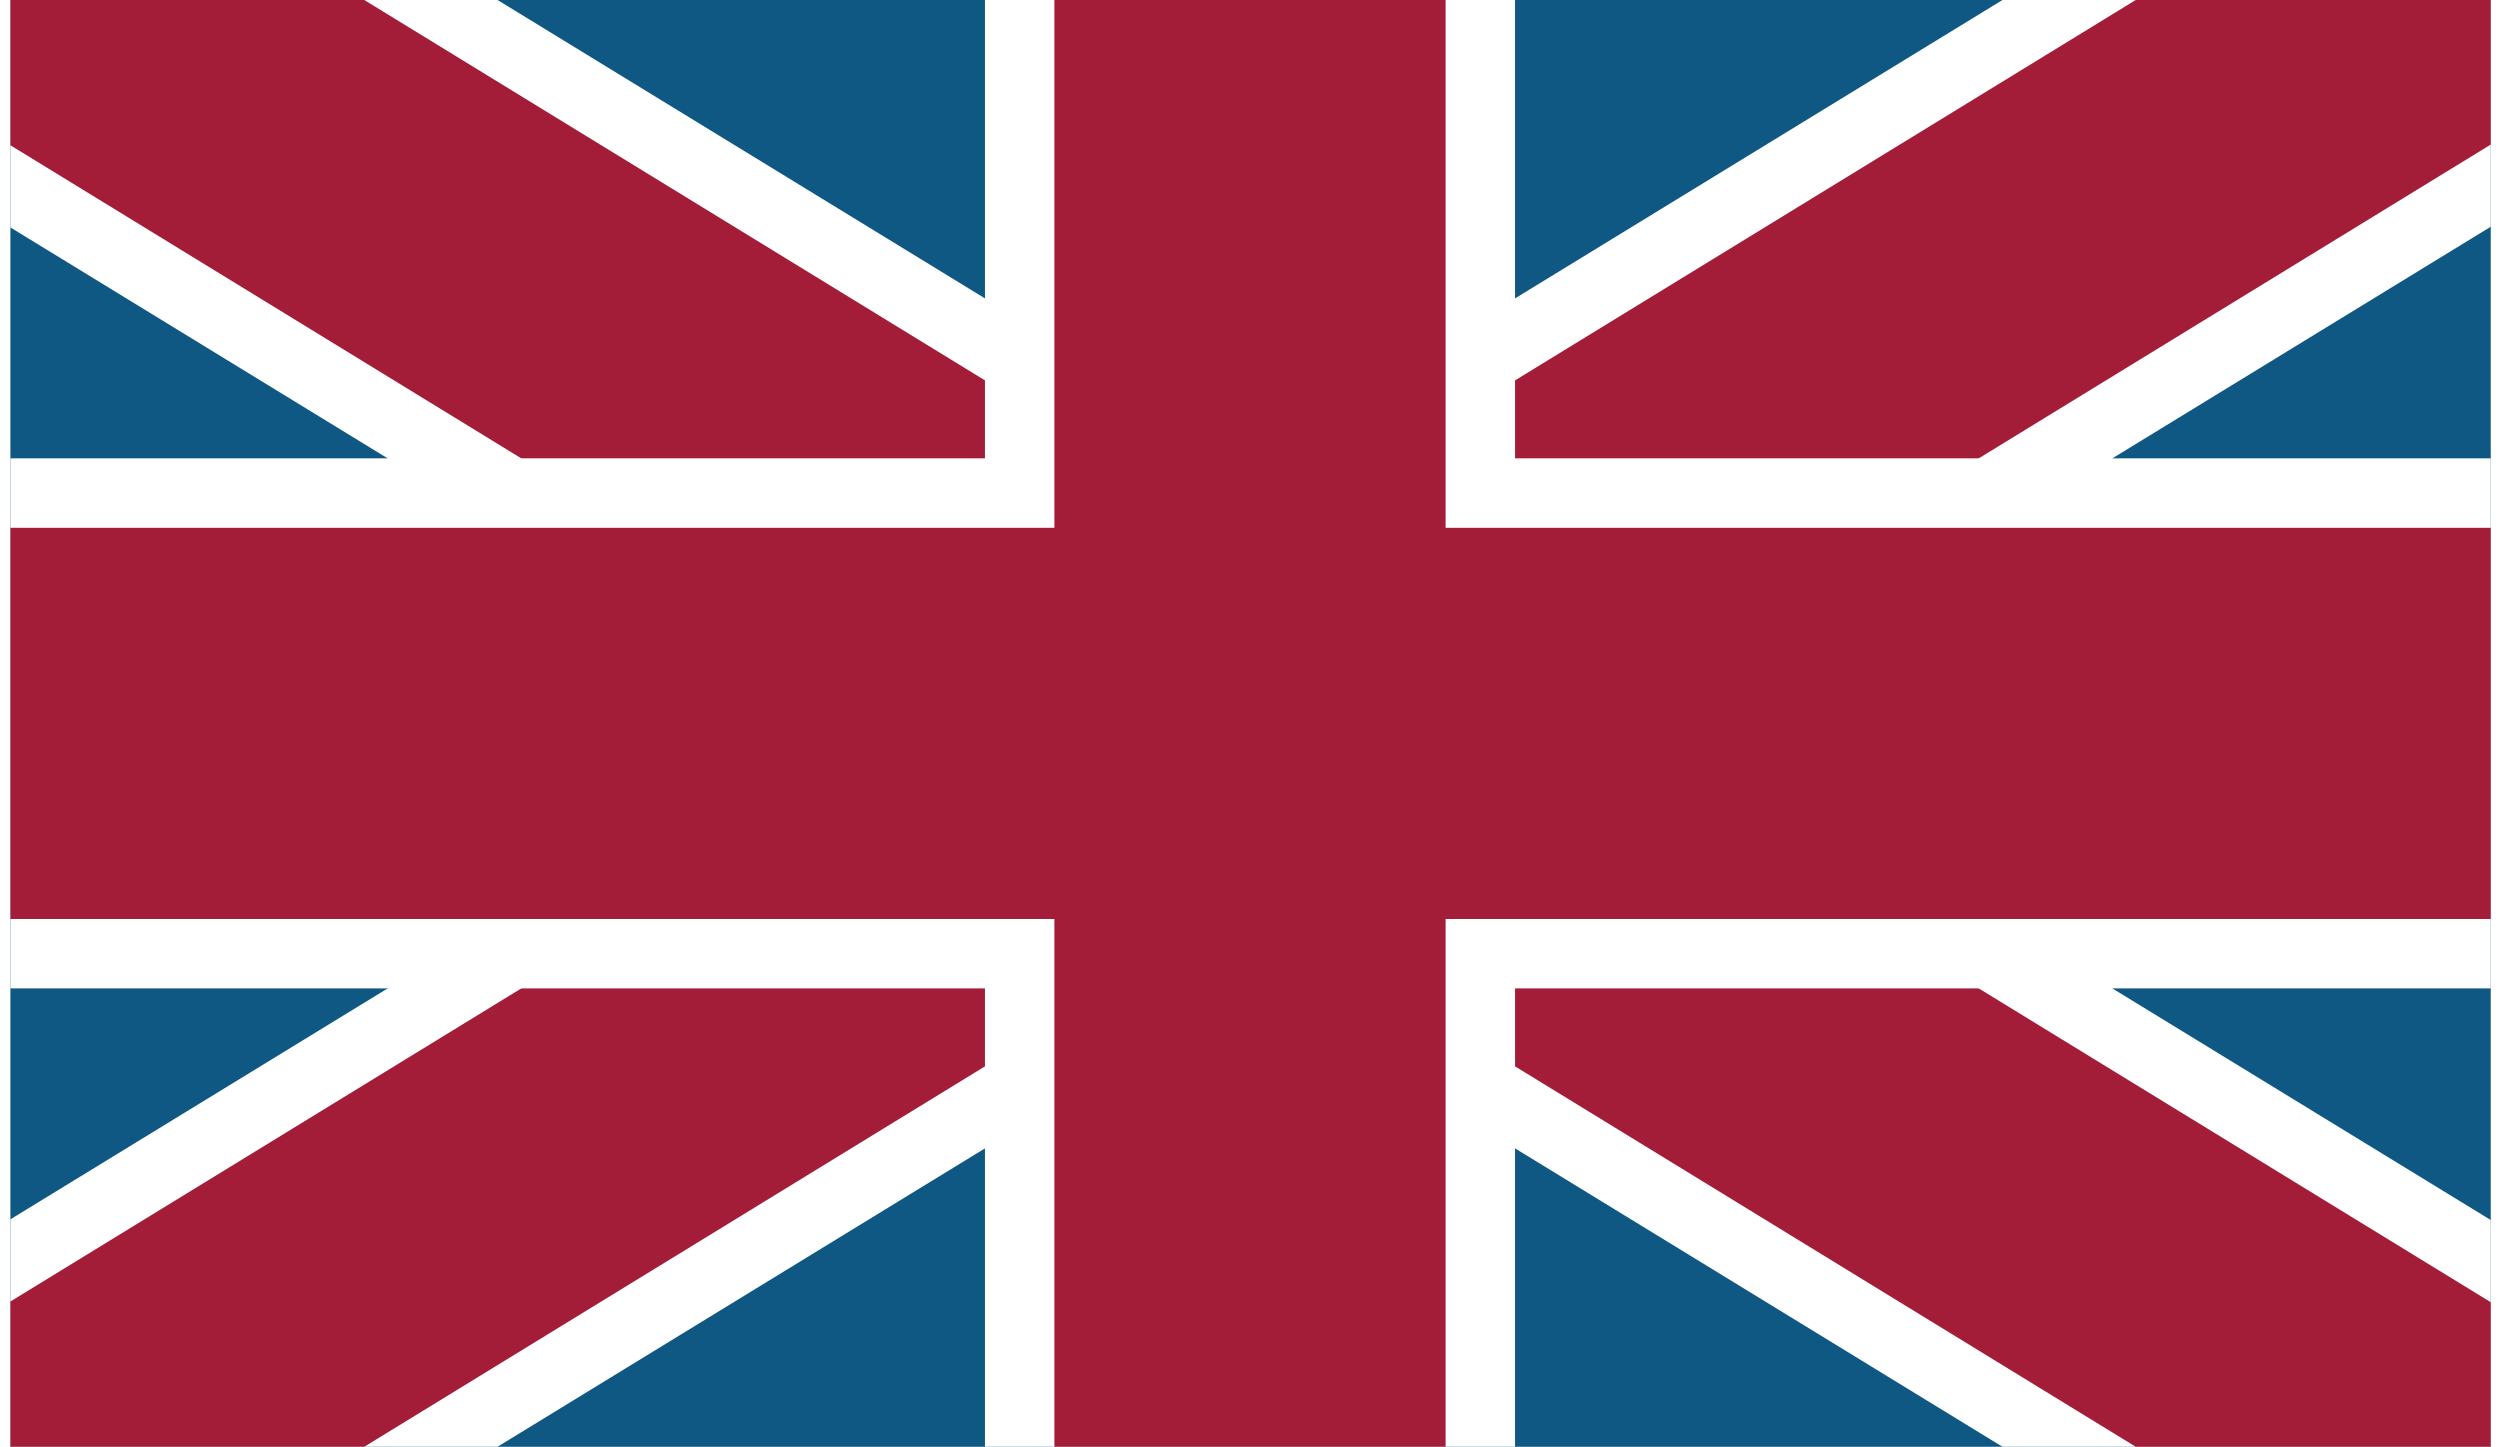 <?xml version="1.0" encoding="utf-8"?>
<!-- Generator: Adobe Illustrator 22.1.0, SVG Export Plug-In . SVG Version: 6.00 Build 0)  -->
<svg version="1.1" id="Layer_1" xmlns="http://www.w3.org/2000/svg" xmlns:xlink="http://www.w3.org/1999/xlink" x="0px" y="0px"
	 viewBox="0 0 216 125" style="enable-background:new 0 0 216 125;" xml:space="preserve">
<style type="text/css">
	.st0{clip-path:url(#SVGID_2_);}
	.st1{fill:#0E5883;}
	.st2{fill:#FFFFFF;}
	.st3{fill:#A41D38;}
	.st4{fill-rule:evenodd;clip-rule:evenodd;fill:#ED2024;}
	.st5{fill-rule:evenodd;clip-rule:evenodd;fill:#FFFFFF;}
	.st6{fill:#036C38;}
</style>
<g>
	<defs>
		<rect id="SVGID_1_" x="0.9" width="214.3" height="125"/>
	</defs>
	<clipPath id="SVGID_2_">
		<use xlink:href="#SVGID_1_"  style="overflow:visible;"/>
	</clipPath>
	<g id="XMLID_146_" class="st0">
		<rect id="XMLID_145_" y="-7.4" class="st1" width="216" height="139.8"/>
		<polygon id="XMLID_152_" class="st2" points="108,39.8 30.9,-7.4 0,-7.4 0,19.1 70.9,62.5 0,105.9 0,132.4 30.9,132.4 108,85.2 
			185.1,132.4 216,132.4 216,105.9 145.1,62.5 216,19.1 216,-7.4 185.1,-7.4 		"/>
		<polygon id="XMLID_150_" class="st3" points="216,-7.4 196.6,-7.4 108,46.9 19.4,-7.4 0,-7.4 0,12 82.4,62.5 0,113 0,132.4 
			19.4,132.4 108,78.1 196.6,132.4 216,132.4 216,113 133.6,62.5 216,12 		"/>
		<polygon id="XMLID_151_" class="st2" points="216,39.6 130.9,39.6 130.9,-7.4 85.1,-7.4 85.1,39.6 0,39.6 0,85.4 85.1,85.4 
			85.1,132.4 130.9,132.4 130.9,85.4 216,85.4 		"/>
		<polygon id="XMLID_149_" class="st3" points="216,45.6 124.9,45.6 124.9,-7.4 91.1,-7.4 91.1,45.6 0,45.6 0,79.4 91.1,79.4 
			91.1,132.4 124.9,132.4 124.9,79.4 216,79.4 		"/>
	</g>
</g>
</svg>
